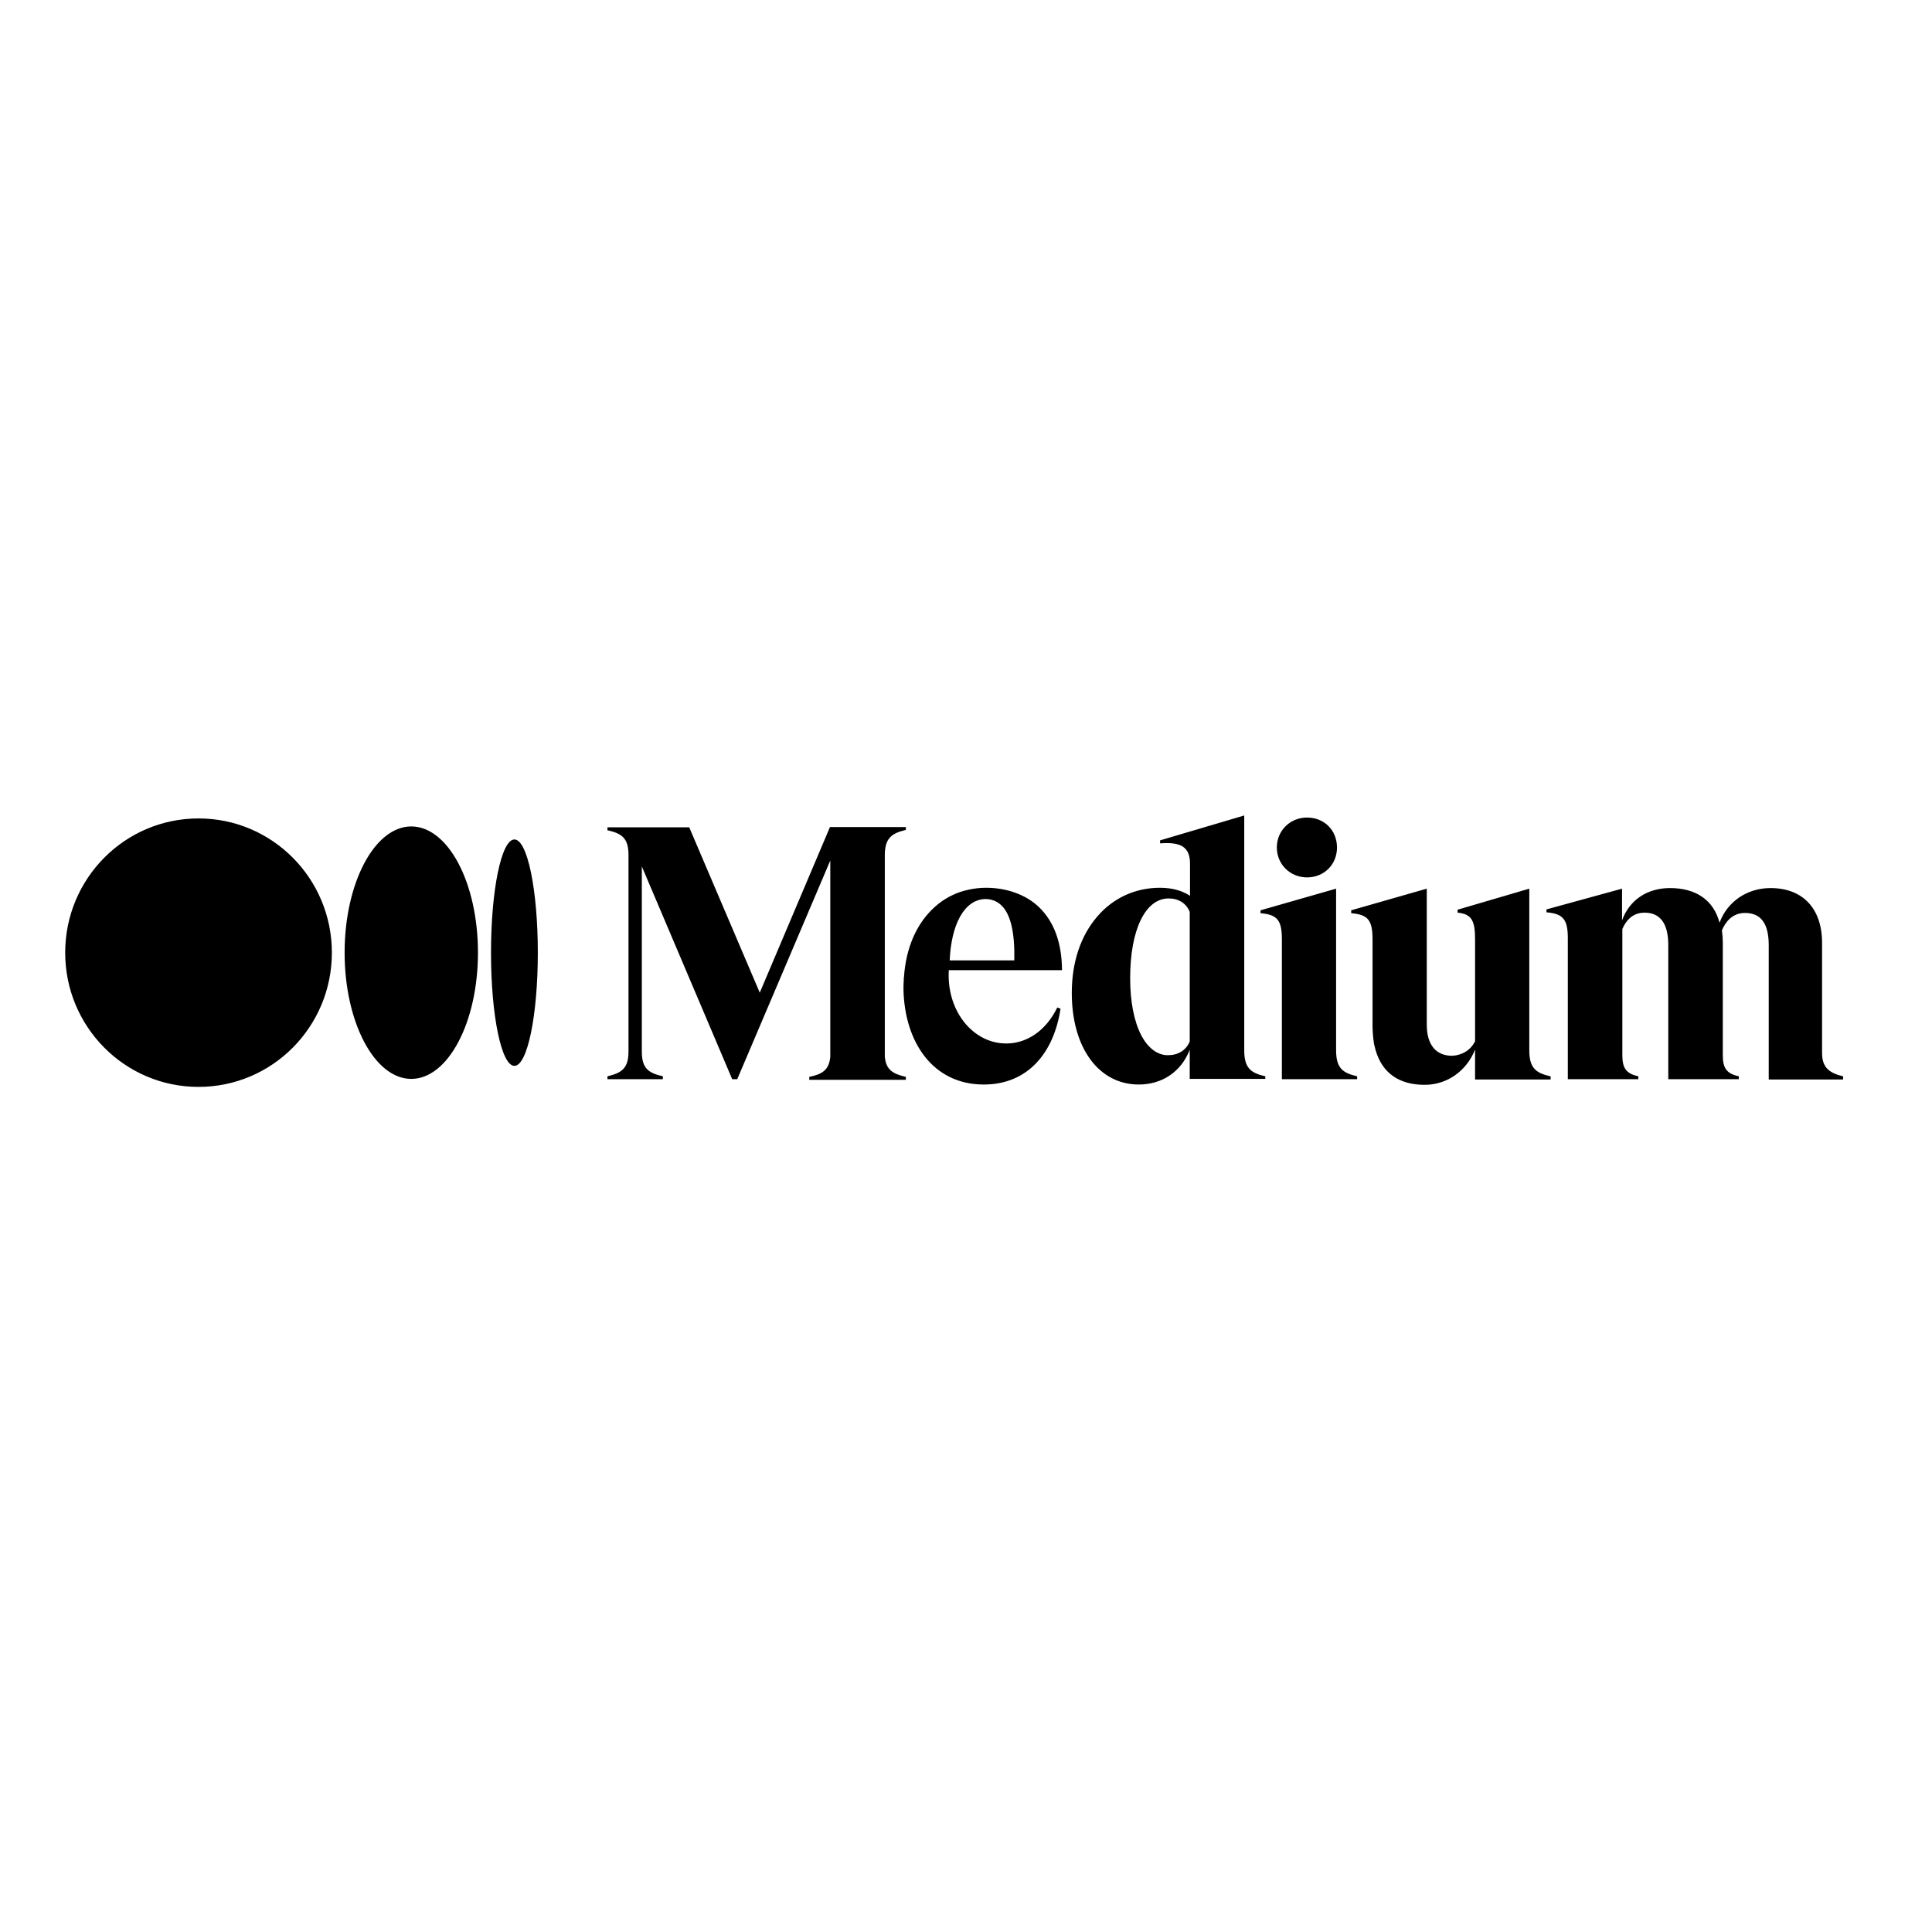 <?xml version="1.0" encoding="utf-8"?>
<!-- Generator: Adobe Illustrator 19.2.1, SVG Export Plug-In . SVG Version: 6.00 Build 0)  -->
<svg version="1.1" id="layer" xmlns="http://www.w3.org/2000/svg" xmlns:xlink="http://www.w3.org/1999/xlink" x="0px" y="0px"
	 viewBox="0 0 652 652" style="enable-background:new 0 0 652 652;" xml:space="preserve">
<path d="M112,321.5c0,25-20.1,45.3-45,45.3s-45-20.3-45-45.3s20.1-45.3,45-45.3S112,296.5,112,321.5 M161.3,321.5
	c0,23.5-10.1,42.6-22.5,42.6c-12.4,0-22.5-19.1-22.5-42.6s10.1-42.6,22.5-42.6C151.2,278.9,161.3,297.9,161.3,321.5 M181.5,321.5
	c0,21.1-3.5,38.2-7.9,38.2c-4.4,0-7.9-17.1-7.9-38.2s3.5-38.2,7.9-38.2S181.5,300.4,181.5,321.5 M305.6,280.1l0.1,0v-1h-25.6
	L256.4,335l-23.8-55.8h-27.6v1l0.1,0c4.7,1.1,7,2.6,7,8.3v66.4c0,5.7-2.4,7.2-7,8.3l-0.1,0v1h18.7v-1l-0.1,0c-4.7-1.1-7-2.6-7-8.3
	v-62.5l30.5,71.8h1.7l31.4-73.8v66.2c-0.4,4.5-2.7,5.9-7,6.8l-0.1,0v1h32.6v-1l-0.1,0c-4.2-1-6.6-2.3-7-6.8l0-68h0
	C298.6,282.8,301,281.2,305.6,280.1 M320.5,324.1c0.5-11.9,4.8-20.5,12-20.7c2.2,0,4.1,0.8,5.5,2.2c3.1,3,4.5,9.2,4.3,18.5H320.5z
	 M320.2,327.4h38.2v-0.2c-0.1-9.1-2.7-16.2-7.8-21.1c-4.4-4.2-10.9-6.5-17.8-6.5h-0.2c-3.6,0-7.9,0.9-11,2.4
	c-3.5,1.6-6.6,4.1-9.2,7.3c-4.2,5.2-6.7,12.1-7.3,20c0,0.2,0,0.5-0.1,0.7c0,0.2,0,0.4,0,0.7c-0.1,1.1-0.1,2.2-0.1,3.3
	c0.4,17.8,10,32,27.1,32c15,0,23.7-10.9,25.9-25.6l-1.1-0.4c-3.8,7.9-10.7,12.7-18.5,12.1C327.6,351.3,319.4,340.5,320.2,327.4
	 M401.5,351.5c-1.3,3-3.9,4.6-7.4,4.6s-6.7-2.4-9-6.8c-2.4-4.7-3.7-11.3-3.7-19.2c0-16.3,5.1-26.9,13-26.9c3.3,0,5.9,1.6,7.1,4.5
	V351.5z M426.9,363.2c-4.7-1.1-7-2.7-7-8.7v-79.3l-28.4,8.4v1l0.2,0c3.9-0.3,6.6,0.2,8.1,1.6c1.2,1.1,1.8,2.8,1.8,5.2v10.9
	c-2.8-1.8-6.1-2.7-10.2-2.7c-8.2,0-15.7,3.4-21.1,9.7c-5.6,6.5-8.6,15.4-8.6,25.8c0,18.5,9.1,30.9,22.6,30.9
	c7.9,0,14.3-4.3,17.2-11.7v9.8H427v-1L426.9,363.2z M451.2,286c0-5.8-4.3-10.1-10.1-10.1c-5.7,0-10.2,4.4-10.2,10.1
	s4.5,10.1,10.2,10.1C446.8,296.1,451.2,291.8,451.2,286 M457.9,363.2c-4.7-1.1-7-2.7-7-8.7h0v-54.6l-25.5,7.3v1l0.2,0
	c5.5,0.5,7,2.4,7,8.8v47.2H458v-1L457.9,363.2z M523.1,363.2c-4.7-1.1-7-2.7-7-8.7v-54.6l-24.2,7.1v1l0.1,0c4.5,0.5,5.8,2.5,5.8,8.9
	v34.5c-1.5,3-4.3,4.7-7.7,4.9c-5.5,0-8.6-3.7-8.6-10.5v-45.9l-25.5,7.3v1l0.2,0c5.5,0.5,7,2.4,7,8.8v29.2c0,2,0.2,4.1,0.5,6.1l0.5,2
	c2.2,7.7,7.8,11.8,16.6,11.8c7.5,0,14.1-4.6,17-11.9v10.1h25.5v-1L523.1,363.2z M622,364.2v-1l-0.1,0c-5.1-1.2-7-3.4-7-7.9v-37.1
	c0-11.6-6.5-18.5-17.4-18.5c-7.9,0-14.6,4.6-17.2,11.7c-2-7.6-7.9-11.7-16.7-11.7c-7.7,0-13.7,4-16.2,10.9v-10.7l-25.5,7v1l0.2,0
	c5.4,0.5,7,2.4,7,8.7v47.6h23.8v-1l-0.1,0c-4-0.9-5.3-2.7-5.3-7.1v-42.6c1.1-2.5,3.2-5.5,7.5-5.5c5.3,0,8,3.7,8,10.9v45.3h23.8v-1
	l-0.1,0c-4-0.9-5.3-2.7-5.3-7.1v-37.9c0-1.4-0.1-2.8-0.3-4.2c1.1-2.7,3.4-5.9,7.8-5.9c5.4,0,8,3.6,8,10.9v45.3H622z"/>
</svg>
